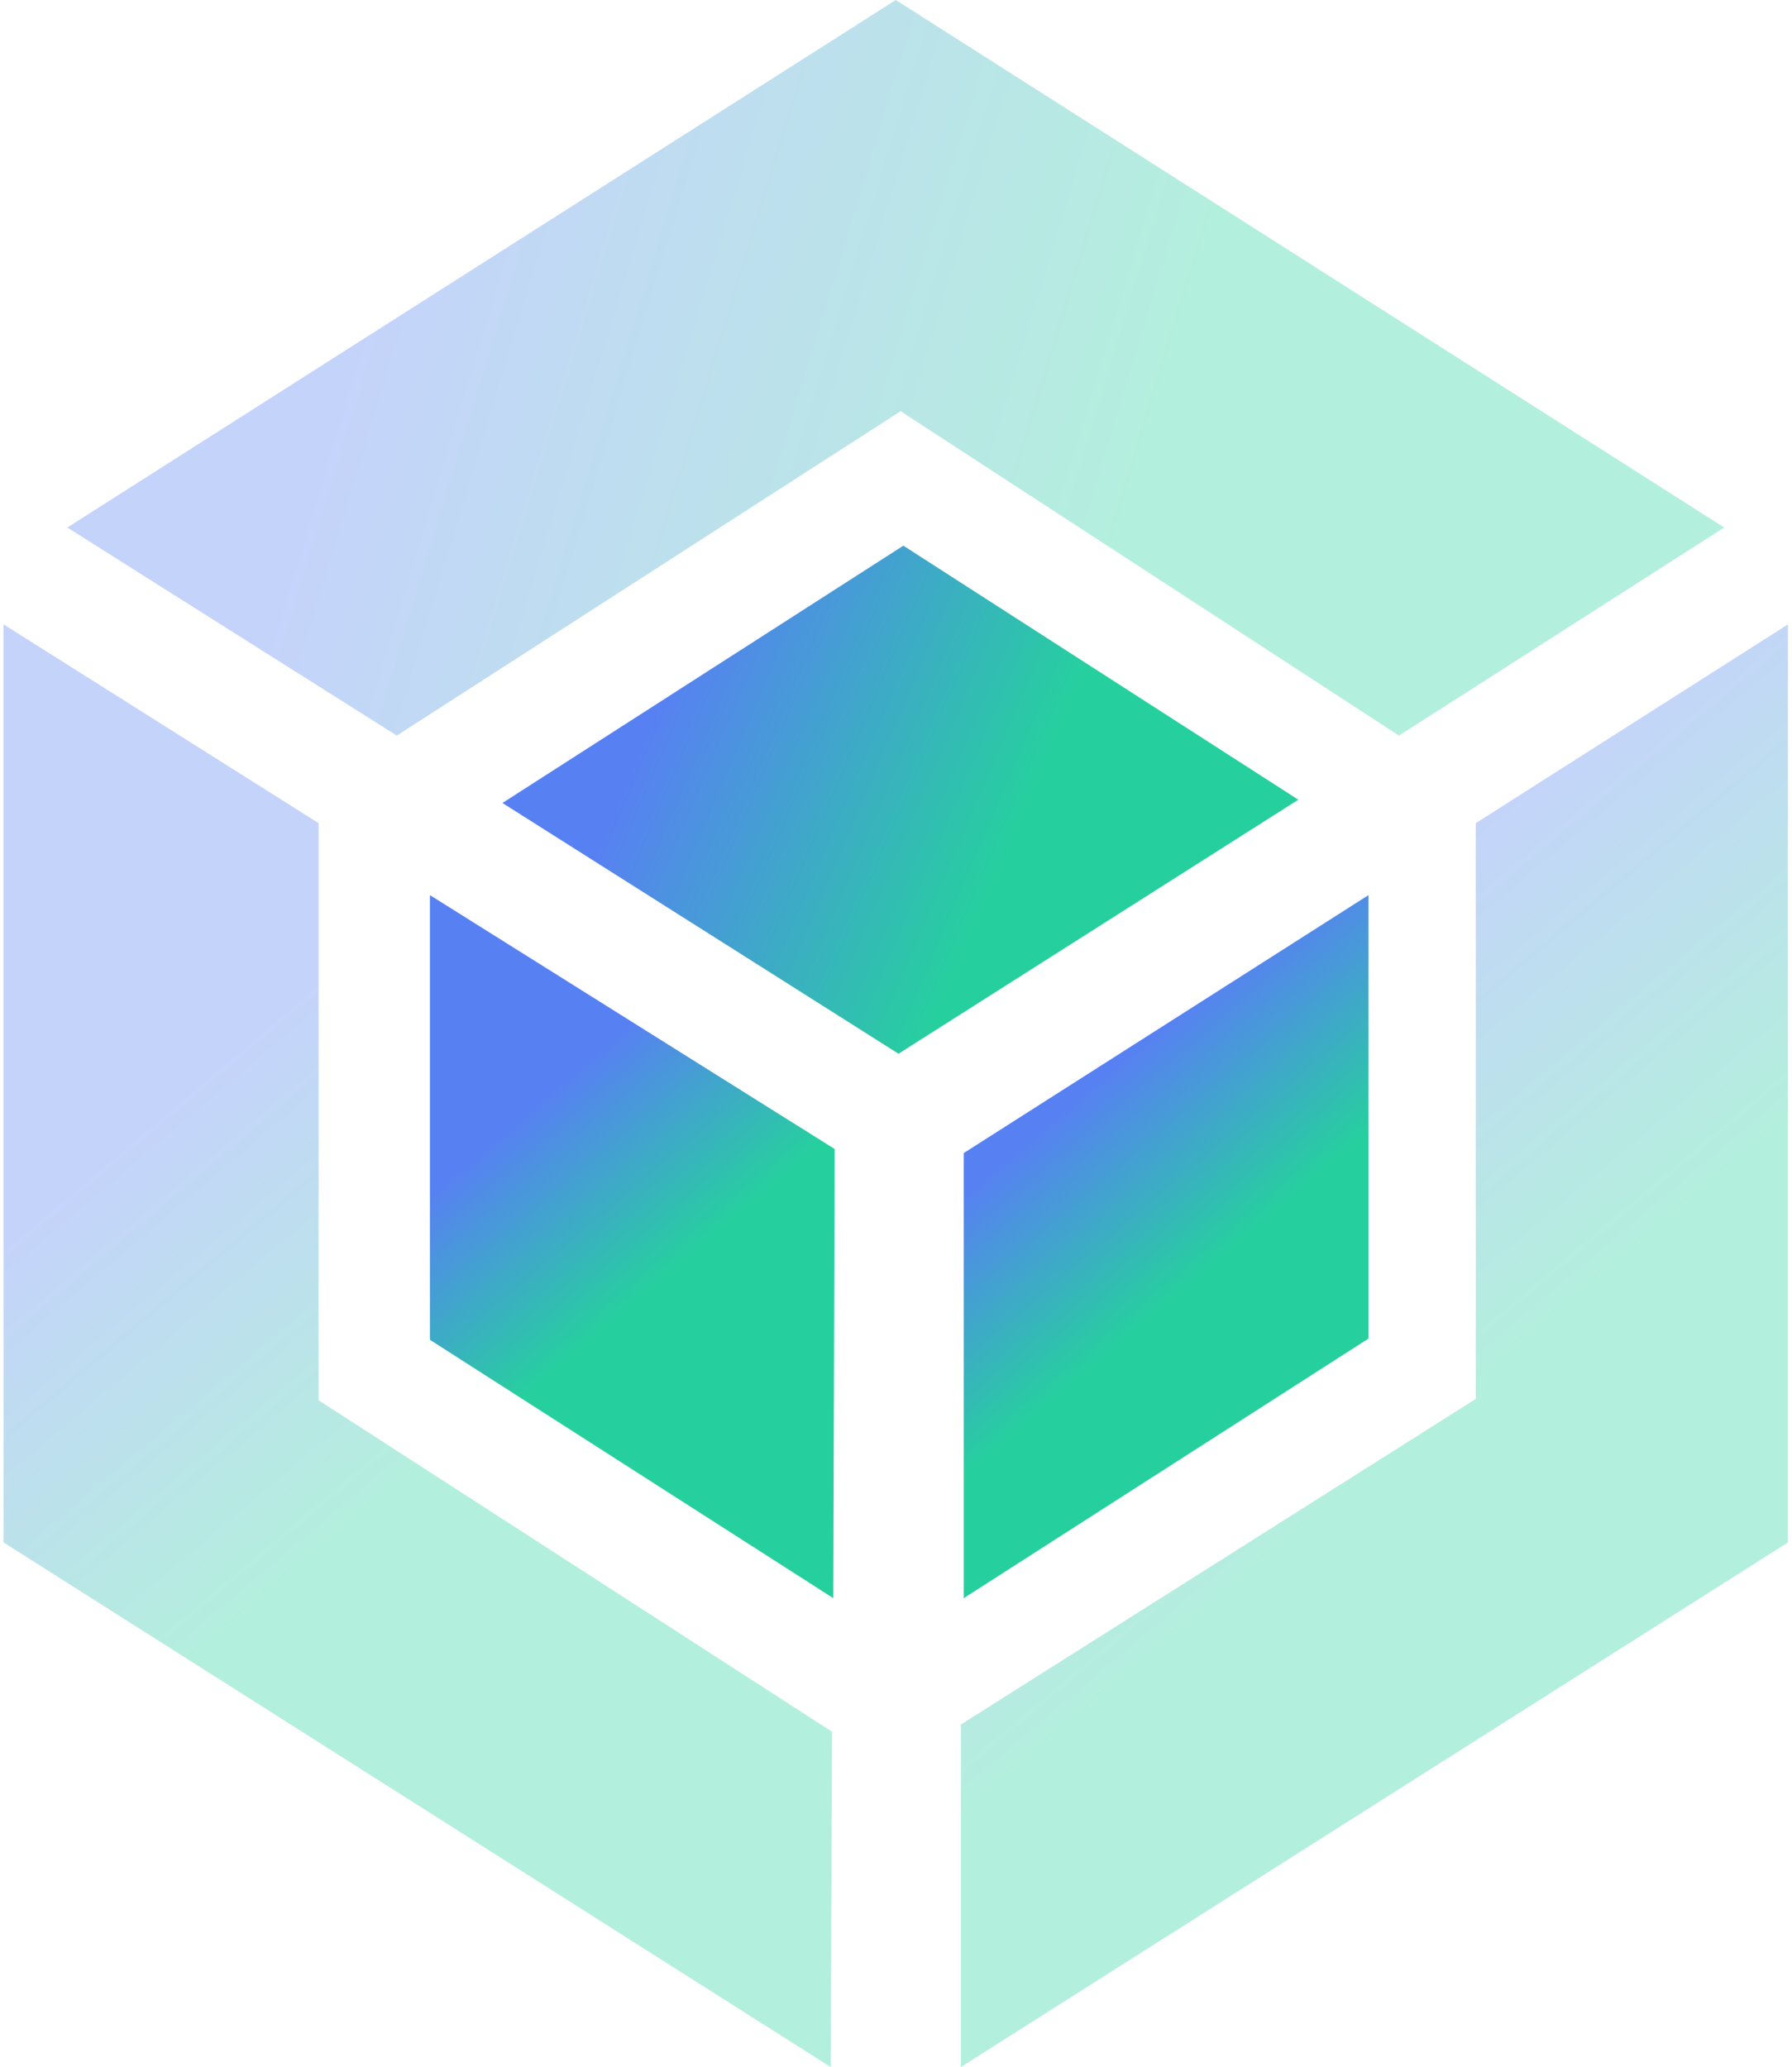 <?xml version="1.0" encoding="UTF-8"?>
<svg width="496px" height="572px" viewBox="0 0 496 572" version="1.1" xmlns="http://www.w3.org/2000/svg" xmlns:xlink="http://www.w3.org/1999/xlink">
    <title>cachelabs</title>
    <defs>
        <linearGradient x1="39.284%" y1="23.261%" x2="55.331%" y2="55.896%" id="linearGradient-1">
            <stop stop-color="#5781F2" offset="0%"></stop>
            <stop stop-color="#26D09E" offset="100%"></stop>
        </linearGradient>
        <linearGradient x1="39.284%" y1="23.261%" x2="55.332%" y2="55.896%" id="linearGradient-2">
            <stop stop-color="#5781F2" offset="0%"></stop>
            <stop stop-color="#26D09E" offset="100%"></stop>
        </linearGradient>
        <linearGradient x1="17.678%" y1="39.108%" x2="66.081%" y2="52.402%" id="linearGradient-3">
            <stop stop-color="#5781F2" offset="0%"></stop>
            <stop stop-color="#26D09E" offset="100%"></stop>
        </linearGradient>
        <linearGradient x1="17.678%" y1="44.732%" x2="66.081%" y2="51.162%" id="linearGradient-4">
            <stop stop-color="#5781F2" offset="0%"></stop>
            <stop stop-color="#26D09E" offset="100%"></stop>
        </linearGradient>
        <linearGradient x1="39.372%" y1="23.261%" x2="55.288%" y2="55.896%" id="linearGradient-5">
            <stop stop-color="#5781F2" offset="0%"></stop>
            <stop stop-color="#26D09E" offset="100%"></stop>
        </linearGradient>
        <linearGradient x1="39.337%" y1="23.261%" x2="55.305%" y2="55.896%" id="linearGradient-6">
            <stop stop-color="#5781F2" offset="0%"></stop>
            <stop stop-color="#26D09E" offset="100%"></stop>
        </linearGradient>
    </defs>
    <g id="Page-1" stroke="none" stroke-width="1" fill="none" fill-rule="evenodd">
        <g id="Artboard" transform="translate(-343, -332)">
            <g id="cachelabs" transform="translate(343.387, 332)">
                <g id="inner_cube" transform="translate(118.613, 151)">
                    <polygon id="Path-6" fill="url(#linearGradient-1)" points="112.021 166.957 -2.30701095e-12 96.703 -2.30701095e-12 219.756 111.65 291.256"></polygon>
                    <polygon id="Path-7" fill="url(#linearGradient-2)" points="147.741 168.084 259.765 96.703 259.765 219.422 147.741 291.256"></polygon>
                    <polygon id="Path-8" fill="url(#linearGradient-3)" points="129.691 140.596 20.066 71.206 131.034 0 240.352 70.298"></polygon>
                </g>
                <g id="outer_cube" opacity="0.35" transform="translate(0.613, 0)">
                    <polygon id="Path-9" fill="url(#linearGradient-4)" points="386.213 203.556 248.276 113.787 108.829 203.556 17.638 145.979 246.935 0 476.231 145.979"></polygon>
                    <polygon id="Path-10" fill="url(#linearGradient-5)" points="493.869 172.792 407.471 227.788 407.471 387.122 264.952 477.221 264.952 572 493.869 426.833"></polygon>
                    <polygon id="Path-11" fill="url(#linearGradient-6)" points="229.297 479.218 228.927 572 -1.15140634e-12 426.833 -1.15140634e-12 172.792 87.18 227.788 87.18 387.491"></polygon>
                </g>
            </g>
        </g>
    </g>
</svg>